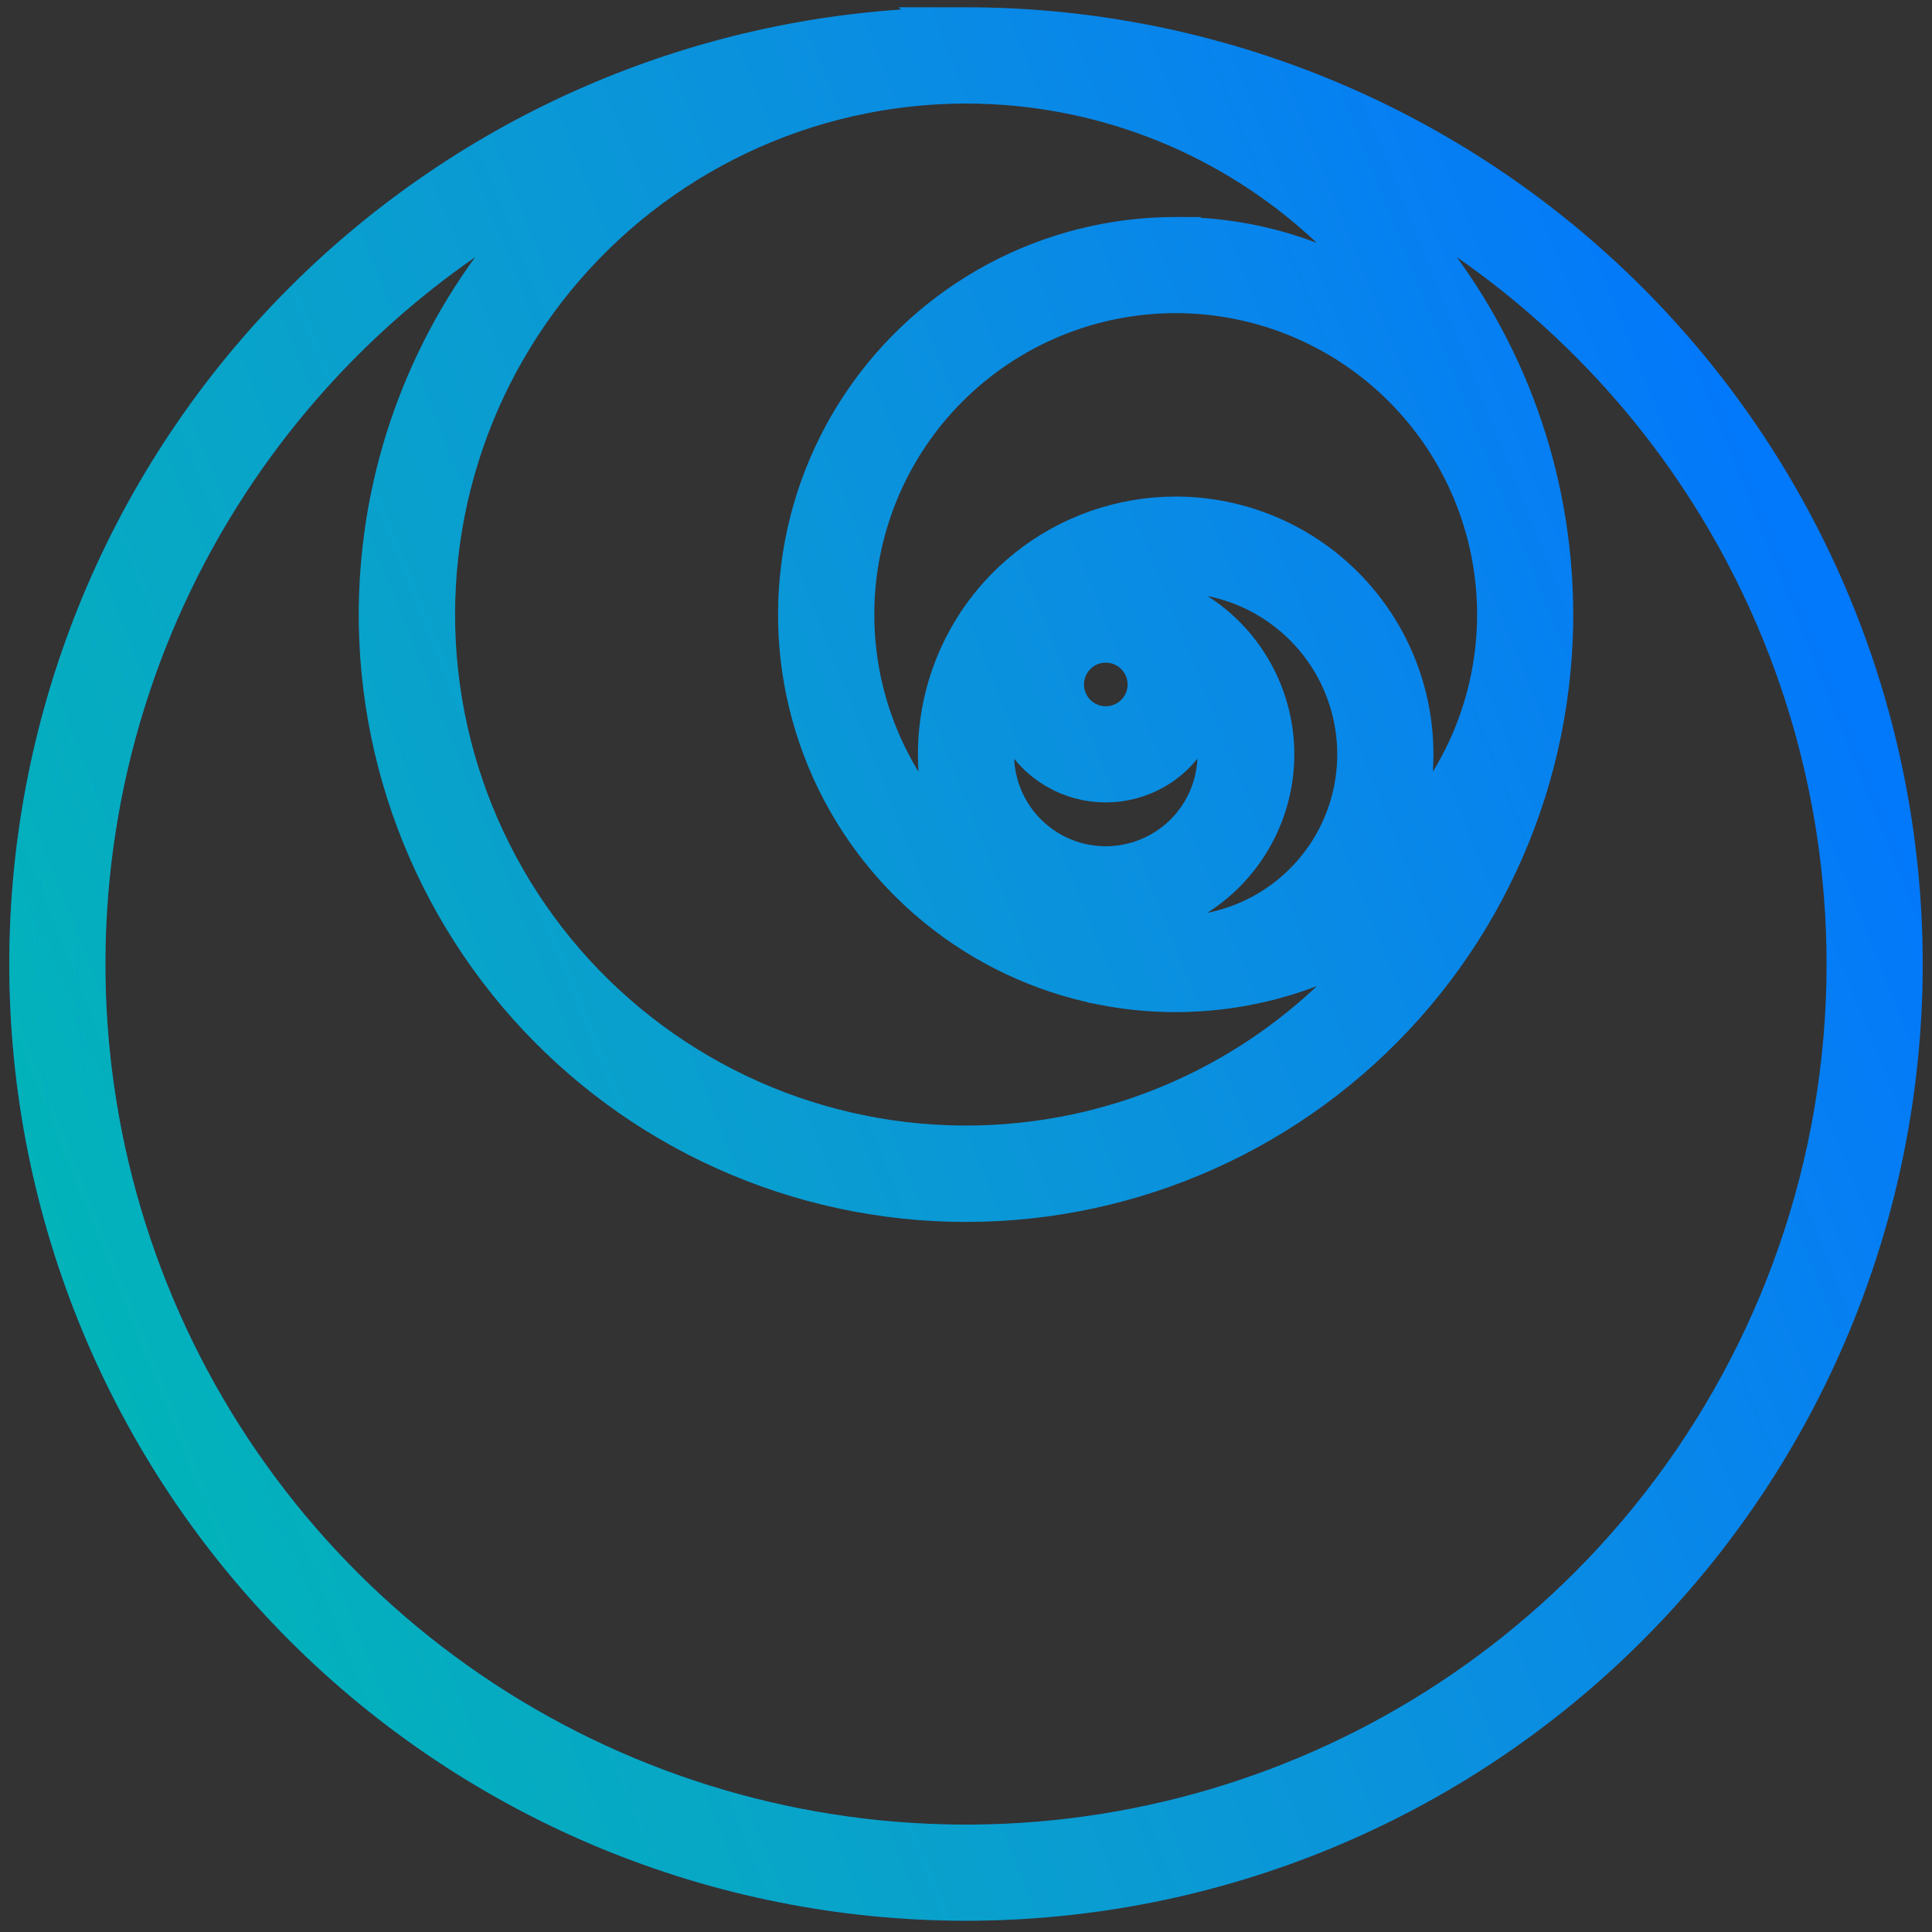 <svg width="104" height="104" viewBox="0 0 104 104" fill="none" xmlns="http://www.w3.org/2000/svg">
<rect x="0" y="0" width="104" height="104" fill="#333333" stroke="none"/>
<path d="M51.999 1.143C65.459 1.143 78.367 6.491 87.884 16.008C97.401 25.525 102.748 38.433 102.749 51.893C102.749 65.352 97.402 78.26 87.885 87.778C78.367 97.295 65.46 102.642 52 102.643C38.54 102.643 25.632 97.296 16.114 87.778C6.597 78.261 1.25 65.352 1.25 51.893C1.25 38.433 6.597 25.526 16.114 16.008C25.212 6.91 37.409 1.624 50.224 1.176L50.191 1.143H51.999ZM74.765 10.69C79.705 15.71 82.888 22.27 83.72 29.375C84.78 38.43 81.92 47.508 75.859 54.318C69.799 61.13 61.117 65.026 52 65.026C42.883 65.026 34.2 61.129 28.14 54.317C22.079 47.506 19.219 38.43 20.279 29.375C21.111 22.271 24.294 15.711 29.233 10.69C22.785 14.253 17.238 19.293 13.066 25.43C7.818 33.151 4.984 42.259 4.925 51.595C4.865 60.931 7.583 70.074 12.733 77.861C17.883 85.649 25.232 91.729 33.847 95.329C42.461 98.929 51.952 99.887 61.11 98.08C70.269 96.273 78.684 91.784 85.286 85.183L85.287 85.182C92.651 77.818 97.365 68.219 98.692 57.891C100.018 47.562 97.883 37.084 92.618 28.098C88.323 20.765 82.141 14.765 74.765 10.69ZM57.262 5.316C48.994 3.751 40.457 5.952 33.977 11.32C27.496 16.688 23.745 24.666 23.745 33.081C23.745 41.497 27.496 49.475 33.977 54.843C40.456 60.211 48.993 62.413 57.262 60.848C63.985 59.575 69.961 55.919 74.148 50.638C69.766 53.349 64.471 54.36 59.3 53.344V53.343C52.527 52.011 46.867 47.385 44.217 41.011C41.566 34.637 42.276 27.361 46.107 21.62C49.938 15.878 56.385 12.43 63.288 12.432L63.961 12.433L63.962 12.443C67.587 12.558 71.092 13.629 74.137 15.512C69.95 10.238 63.978 6.588 57.262 5.316ZM66.089 31.587C64.487 31.09 62.804 31.035 61.209 31.395C62.596 31.643 63.925 32.2 65.088 33.051L65.304 33.214L65.515 33.383C67.668 35.158 68.922 37.806 68.922 40.606C68.922 43.407 67.668 46.056 65.515 47.83L65.304 47.999C64.085 48.946 62.669 49.56 61.188 49.821C61.555 49.905 61.928 49.968 62.305 50.007C62.676 50.029 62.968 50.056 63.286 50.057C63.605 50.056 63.898 50.029 64.269 50.007C67.173 49.704 69.774 48.075 71.314 45.594C72.809 43.186 73.141 40.239 72.231 37.565L72.14 37.308C71.149 34.652 69.021 32.587 66.349 31.672L66.089 31.587ZM64.84 38.598C64.453 39.769 63.688 40.795 62.642 41.496L62.324 41.694C60.592 42.694 58.457 42.694 56.725 41.694C55.516 40.996 54.633 39.885 54.208 38.598C53.94 39.302 53.812 40.059 53.84 40.826L53.856 41.102C53.974 42.47 54.583 43.755 55.576 44.712L55.577 44.713C56.637 45.735 58.051 46.306 59.523 46.306C60.996 46.306 62.411 45.734 63.472 44.713C64.532 43.691 65.154 42.299 65.208 40.827C65.236 40.06 65.108 39.303 64.84 38.598ZM63.287 16.105C58.785 16.106 54.467 17.894 51.283 21.078C48.1 24.261 46.312 28.578 46.312 33.081C46.312 37.335 47.909 41.425 50.772 44.549C50.203 42.744 50.024 40.824 50.272 38.918C50.682 35.756 52.229 32.852 54.625 30.747L55.081 30.363C57.404 28.502 60.298 27.482 63.287 27.481H63.288C66.476 27.482 69.555 28.643 71.95 30.747C74.345 32.851 75.893 35.756 76.303 38.918C76.55 40.823 76.371 42.743 75.803 44.548C78.665 41.425 80.263 37.335 80.263 33.081C80.263 28.579 78.474 24.261 75.291 21.078C72.107 17.894 67.789 16.105 63.287 16.105ZM59.523 34.918C58.745 34.919 58.044 35.389 57.746 36.107C57.448 36.827 57.613 37.655 58.163 38.205C58.714 38.756 59.542 38.921 60.261 38.623H60.262C60.981 38.325 61.45 37.624 61.45 36.846L61.44 36.648C61.339 35.677 60.52 34.92 59.523 34.918Z" fill="white"/>
<path d="M51.999 1.143C65.459 1.143 78.367 6.491 87.884 16.008C97.401 25.525 102.748 38.433 102.749 51.893C102.749 65.352 97.402 78.26 87.885 87.778C78.367 97.295 65.46 102.642 52 102.643C38.54 102.643 25.632 97.296 16.114 87.778C6.597 78.261 1.25 65.352 1.25 51.893C1.25 38.433 6.597 25.526 16.114 16.008C25.212 6.91 37.409 1.624 50.224 1.176L50.191 1.143H51.999ZM74.765 10.69C79.705 15.71 82.888 22.27 83.72 29.375C84.78 38.43 81.92 47.508 75.859 54.318C69.799 61.13 61.117 65.026 52 65.026C42.883 65.026 34.2 61.129 28.14 54.317C22.079 47.506 19.219 38.43 20.279 29.375C21.111 22.271 24.294 15.711 29.233 10.69C22.785 14.253 17.238 19.293 13.066 25.43C7.818 33.151 4.984 42.259 4.925 51.595C4.865 60.931 7.583 70.074 12.733 77.861C17.883 85.649 25.232 91.729 33.847 95.329C42.461 98.929 51.952 99.887 61.11 98.08C70.269 96.273 78.684 91.784 85.286 85.183L85.287 85.182C92.651 77.818 97.365 68.219 98.692 57.891C100.018 47.562 97.883 37.084 92.618 28.098C88.323 20.765 82.141 14.765 74.765 10.69ZM57.262 5.316C48.994 3.751 40.457 5.952 33.977 11.32C27.496 16.688 23.745 24.666 23.745 33.081C23.745 41.497 27.496 49.475 33.977 54.843C40.456 60.211 48.993 62.413 57.262 60.848C63.985 59.575 69.961 55.919 74.148 50.638C69.766 53.349 64.471 54.36 59.3 53.344V53.343C52.527 52.011 46.867 47.385 44.217 41.011C41.566 34.637 42.276 27.361 46.107 21.62C49.938 15.878 56.385 12.43 63.288 12.432L63.961 12.433L63.962 12.443C67.587 12.558 71.092 13.629 74.137 15.512C69.95 10.238 63.978 6.588 57.262 5.316ZM66.089 31.587C64.487 31.09 62.804 31.035 61.209 31.395C62.596 31.643 63.925 32.2 65.088 33.051L65.304 33.214L65.515 33.383C67.668 35.158 68.922 37.806 68.922 40.606C68.922 43.407 67.668 46.056 65.515 47.83L65.304 47.999C64.085 48.946 62.669 49.56 61.188 49.821C61.555 49.905 61.928 49.968 62.305 50.007C62.676 50.029 62.968 50.056 63.286 50.057C63.605 50.056 63.898 50.029 64.269 50.007C67.173 49.704 69.774 48.075 71.314 45.594C72.809 43.186 73.141 40.239 72.231 37.565L72.14 37.308C71.149 34.652 69.021 32.587 66.349 31.672L66.089 31.587ZM64.84 38.598C64.453 39.769 63.688 40.795 62.642 41.496L62.324 41.694C60.592 42.694 58.457 42.694 56.725 41.694C55.516 40.996 54.633 39.885 54.208 38.598C53.94 39.302 53.812 40.059 53.84 40.826L53.856 41.102C53.974 42.47 54.583 43.755 55.576 44.712L55.577 44.713C56.637 45.735 58.051 46.306 59.523 46.306C60.996 46.306 62.411 45.734 63.472 44.713C64.532 43.691 65.154 42.299 65.208 40.827C65.236 40.06 65.108 39.303 64.84 38.598ZM63.287 16.105C58.785 16.106 54.467 17.894 51.283 21.078C48.1 24.261 46.312 28.578 46.312 33.081C46.312 37.335 47.909 41.425 50.772 44.549C50.203 42.744 50.024 40.824 50.272 38.918C50.682 35.756 52.229 32.852 54.625 30.747L55.081 30.363C57.404 28.502 60.298 27.482 63.287 27.481H63.288C66.476 27.482 69.555 28.643 71.95 30.747C74.345 32.851 75.893 35.756 76.303 38.918C76.55 40.823 76.371 42.743 75.803 44.548C78.665 41.425 80.263 37.335 80.263 33.081C80.263 28.579 78.474 24.261 75.291 21.078C72.107 17.894 67.789 16.105 63.287 16.105ZM59.523 34.918C58.745 34.919 58.044 35.389 57.746 36.107C57.448 36.827 57.613 37.655 58.163 38.205C58.714 38.756 59.542 38.921 60.261 38.623H60.262C60.981 38.325 61.45 37.624 61.45 36.846L61.44 36.648C61.339 35.677 60.52 34.92 59.523 34.918Z" fill="#0075FF"/>
<path d="M51.999 1.143C65.459 1.143 78.367 6.491 87.884 16.008C97.401 25.525 102.748 38.433 102.749 51.893C102.749 65.352 97.402 78.26 87.885 87.778C78.367 97.295 65.46 102.642 52 102.643C38.54 102.643 25.632 97.296 16.114 87.778C6.597 78.261 1.25 65.352 1.25 51.893C1.25 38.433 6.597 25.526 16.114 16.008C25.212 6.91 37.409 1.624 50.224 1.176L50.191 1.143H51.999ZM74.765 10.69C79.705 15.71 82.888 22.27 83.72 29.375C84.78 38.43 81.92 47.508 75.859 54.318C69.799 61.13 61.117 65.026 52 65.026C42.883 65.026 34.2 61.129 28.14 54.317C22.079 47.506 19.219 38.43 20.279 29.375C21.111 22.271 24.294 15.711 29.233 10.69C22.785 14.253 17.238 19.293 13.066 25.43C7.818 33.151 4.984 42.259 4.925 51.595C4.865 60.931 7.583 70.074 12.733 77.861C17.883 85.649 25.232 91.729 33.847 95.329C42.461 98.929 51.952 99.887 61.11 98.08C70.269 96.273 78.684 91.784 85.286 85.183L85.287 85.182C92.651 77.818 97.365 68.219 98.692 57.891C100.018 47.562 97.883 37.084 92.618 28.098C88.323 20.765 82.141 14.765 74.765 10.69ZM57.262 5.316C48.994 3.751 40.457 5.952 33.977 11.32C27.496 16.688 23.745 24.666 23.745 33.081C23.745 41.497 27.496 49.475 33.977 54.843C40.456 60.211 48.993 62.413 57.262 60.848C63.985 59.575 69.961 55.919 74.148 50.638C69.766 53.349 64.471 54.36 59.3 53.344V53.343C52.527 52.011 46.867 47.385 44.217 41.011C41.566 34.637 42.276 27.361 46.107 21.62C49.938 15.878 56.385 12.43 63.288 12.432L63.961 12.433L63.962 12.443C67.587 12.558 71.092 13.629 74.137 15.512C69.95 10.238 63.978 6.588 57.262 5.316ZM66.089 31.587C64.487 31.09 62.804 31.035 61.209 31.395C62.596 31.643 63.925 32.2 65.088 33.051L65.304 33.214L65.515 33.383C67.668 35.158 68.922 37.806 68.922 40.606C68.922 43.407 67.668 46.056 65.515 47.83L65.304 47.999C64.085 48.946 62.669 49.56 61.188 49.821C61.555 49.905 61.928 49.968 62.305 50.007C62.676 50.029 62.968 50.056 63.286 50.057C63.605 50.056 63.898 50.029 64.269 50.007C67.173 49.704 69.774 48.075 71.314 45.594C72.809 43.186 73.141 40.239 72.231 37.565L72.14 37.308C71.149 34.652 69.021 32.587 66.349 31.672L66.089 31.587ZM64.84 38.598C64.453 39.769 63.688 40.795 62.642 41.496L62.324 41.694C60.592 42.694 58.457 42.694 56.725 41.694C55.516 40.996 54.633 39.885 54.208 38.598C53.94 39.302 53.812 40.059 53.84 40.826L53.856 41.102C53.974 42.47 54.583 43.755 55.576 44.712L55.577 44.713C56.637 45.735 58.051 46.306 59.523 46.306C60.996 46.306 62.411 45.734 63.472 44.713C64.532 43.691 65.154 42.299 65.208 40.827C65.236 40.06 65.108 39.303 64.84 38.598ZM63.287 16.105C58.785 16.106 54.467 17.894 51.283 21.078C48.1 24.261 46.312 28.578 46.312 33.081C46.312 37.335 47.909 41.425 50.772 44.549C50.203 42.744 50.024 40.824 50.272 38.918C50.682 35.756 52.229 32.852 54.625 30.747L55.081 30.363C57.404 28.502 60.298 27.482 63.287 27.481H63.288C66.476 27.482 69.555 28.643 71.95 30.747C74.345 32.851 75.893 35.756 76.303 38.918C76.55 40.823 76.371 42.743 75.803 44.548C78.665 41.425 80.263 37.335 80.263 33.081C80.263 28.579 78.474 24.261 75.291 21.078C72.107 17.894 67.789 16.105 63.287 16.105ZM59.523 34.918C58.745 34.919 58.044 35.389 57.746 36.107C57.448 36.827 57.613 37.655 58.163 38.205C58.714 38.756 59.542 38.921 60.261 38.623H60.262C60.981 38.325 61.45 37.624 61.45 36.846L61.44 36.648C61.339 35.677 60.52 34.92 59.523 34.918Z" fill="url(#paint0_linear_499_6828)" fill-opacity="0.47"/>
<path d="M51.999 1.143C65.459 1.143 78.367 6.491 87.884 16.008C97.401 25.525 102.748 38.433 102.749 51.893C102.749 65.352 97.402 78.26 87.885 87.778C78.367 97.295 65.46 102.642 52 102.643C38.54 102.643 25.632 97.296 16.114 87.778C6.597 78.261 1.25 65.352 1.25 51.893C1.25 38.433 6.597 25.526 16.114 16.008C25.212 6.91 37.409 1.624 50.224 1.176L50.191 1.143H51.999ZM74.765 10.69C79.705 15.71 82.888 22.27 83.72 29.375C84.78 38.43 81.92 47.508 75.859 54.318C69.799 61.13 61.117 65.026 52 65.026C42.883 65.026 34.2 61.129 28.14 54.317C22.079 47.506 19.219 38.43 20.279 29.375C21.111 22.271 24.294 15.711 29.233 10.69C22.785 14.253 17.238 19.293 13.066 25.43C7.818 33.151 4.984 42.259 4.925 51.595C4.865 60.931 7.583 70.074 12.733 77.861C17.883 85.649 25.232 91.729 33.847 95.329C42.461 98.929 51.952 99.887 61.11 98.08C70.269 96.273 78.684 91.784 85.286 85.183L85.287 85.182C92.651 77.818 97.365 68.219 98.692 57.891C100.018 47.562 97.883 37.084 92.618 28.098C88.323 20.765 82.141 14.765 74.765 10.69ZM57.262 5.316C48.994 3.751 40.457 5.952 33.977 11.32C27.496 16.688 23.745 24.666 23.745 33.081C23.745 41.497 27.496 49.475 33.977 54.843C40.456 60.211 48.993 62.413 57.262 60.848C63.985 59.575 69.961 55.919 74.148 50.638C69.766 53.349 64.471 54.36 59.3 53.344V53.343C52.527 52.011 46.867 47.385 44.217 41.011C41.566 34.637 42.276 27.361 46.107 21.62C49.938 15.878 56.385 12.43 63.288 12.432L63.961 12.433L63.962 12.443C67.587 12.558 71.092 13.629 74.137 15.512C69.95 10.238 63.978 6.588 57.262 5.316ZM66.089 31.587C64.487 31.09 62.804 31.035 61.209 31.395C62.596 31.643 63.925 32.2 65.088 33.051L65.304 33.214L65.515 33.383C67.668 35.158 68.922 37.806 68.922 40.606C68.922 43.407 67.668 46.056 65.515 47.83L65.304 47.999C64.085 48.946 62.669 49.56 61.188 49.821C61.555 49.905 61.928 49.968 62.305 50.007C62.676 50.029 62.968 50.056 63.286 50.057C63.605 50.056 63.898 50.029 64.269 50.007C67.173 49.704 69.774 48.075 71.314 45.594C72.809 43.186 73.141 40.239 72.231 37.565L72.14 37.308C71.149 34.652 69.021 32.587 66.349 31.672L66.089 31.587ZM64.84 38.598C64.453 39.769 63.688 40.795 62.642 41.496L62.324 41.694C60.592 42.694 58.457 42.694 56.725 41.694C55.516 40.996 54.633 39.885 54.208 38.598C53.94 39.302 53.812 40.059 53.84 40.826L53.856 41.102C53.974 42.47 54.583 43.755 55.576 44.712L55.577 44.713C56.637 45.735 58.051 46.306 59.523 46.306C60.996 46.306 62.411 45.734 63.472 44.713C64.532 43.691 65.154 42.299 65.208 40.827C65.236 40.06 65.108 39.303 64.84 38.598ZM63.287 16.105C58.785 16.106 54.467 17.894 51.283 21.078C48.1 24.261 46.312 28.578 46.312 33.081C46.312 37.335 47.909 41.425 50.772 44.549C50.203 42.744 50.024 40.824 50.272 38.918C50.682 35.756 52.229 32.852 54.625 30.747L55.081 30.363C57.404 28.502 60.298 27.482 63.287 27.481H63.288C66.476 27.482 69.555 28.643 71.95 30.747C74.345 32.851 75.893 35.756 76.303 38.918C76.55 40.823 76.371 42.743 75.803 44.548C78.665 41.425 80.263 37.335 80.263 33.081C80.263 28.579 78.474 24.261 75.291 21.078C72.107 17.894 67.789 16.105 63.287 16.105ZM59.523 34.918C58.745 34.919 58.044 35.389 57.746 36.107C57.448 36.827 57.613 37.655 58.163 38.205C58.714 38.756 59.542 38.921 60.261 38.623H60.262C60.981 38.325 61.45 37.624 61.45 36.846L61.44 36.648C61.339 35.677 60.52 34.92 59.523 34.918Z" stroke="#0075FF" stroke-width="1.5"/>
<path d="M51.999 1.143C65.459 1.143 78.367 6.491 87.884 16.008C97.401 25.525 102.748 38.433 102.749 51.893C102.749 65.352 97.402 78.26 87.885 87.778C78.367 97.295 65.46 102.642 52 102.643C38.54 102.643 25.632 97.296 16.114 87.778C6.597 78.261 1.25 65.352 1.25 51.893C1.25 38.433 6.597 25.526 16.114 16.008C25.212 6.91 37.409 1.624 50.224 1.176L50.191 1.143H51.999ZM74.765 10.69C79.705 15.71 82.888 22.27 83.72 29.375C84.78 38.43 81.92 47.508 75.859 54.318C69.799 61.13 61.117 65.026 52 65.026C42.883 65.026 34.2 61.129 28.14 54.317C22.079 47.506 19.219 38.43 20.279 29.375C21.111 22.271 24.294 15.711 29.233 10.69C22.785 14.253 17.238 19.293 13.066 25.43C7.818 33.151 4.984 42.259 4.925 51.595C4.865 60.931 7.583 70.074 12.733 77.861C17.883 85.649 25.232 91.729 33.847 95.329C42.461 98.929 51.952 99.887 61.11 98.08C70.269 96.273 78.684 91.784 85.286 85.183L85.287 85.182C92.651 77.818 97.365 68.219 98.692 57.891C100.018 47.562 97.883 37.084 92.618 28.098C88.323 20.765 82.141 14.765 74.765 10.69ZM57.262 5.316C48.994 3.751 40.457 5.952 33.977 11.32C27.496 16.688 23.745 24.666 23.745 33.081C23.745 41.497 27.496 49.475 33.977 54.843C40.456 60.211 48.993 62.413 57.262 60.848C63.985 59.575 69.961 55.919 74.148 50.638C69.766 53.349 64.471 54.36 59.3 53.344V53.343C52.527 52.011 46.867 47.385 44.217 41.011C41.566 34.637 42.276 27.361 46.107 21.62C49.938 15.878 56.385 12.43 63.288 12.432L63.961 12.433L63.962 12.443C67.587 12.558 71.092 13.629 74.137 15.512C69.95 10.238 63.978 6.588 57.262 5.316ZM66.089 31.587C64.487 31.09 62.804 31.035 61.209 31.395C62.596 31.643 63.925 32.2 65.088 33.051L65.304 33.214L65.515 33.383C67.668 35.158 68.922 37.806 68.922 40.606C68.922 43.407 67.668 46.056 65.515 47.83L65.304 47.999C64.085 48.946 62.669 49.56 61.188 49.821C61.555 49.905 61.928 49.968 62.305 50.007C62.676 50.029 62.968 50.056 63.286 50.057C63.605 50.056 63.898 50.029 64.269 50.007C67.173 49.704 69.774 48.075 71.314 45.594C72.809 43.186 73.141 40.239 72.231 37.565L72.14 37.308C71.149 34.652 69.021 32.587 66.349 31.672L66.089 31.587ZM64.84 38.598C64.453 39.769 63.688 40.795 62.642 41.496L62.324 41.694C60.592 42.694 58.457 42.694 56.725 41.694C55.516 40.996 54.633 39.885 54.208 38.598C53.94 39.302 53.812 40.059 53.84 40.826L53.856 41.102C53.974 42.47 54.583 43.755 55.576 44.712L55.577 44.713C56.637 45.735 58.051 46.306 59.523 46.306C60.996 46.306 62.411 45.734 63.472 44.713C64.532 43.691 65.154 42.299 65.208 40.827C65.236 40.06 65.108 39.303 64.84 38.598ZM63.287 16.105C58.785 16.106 54.467 17.894 51.283 21.078C48.1 24.261 46.312 28.578 46.312 33.081C46.312 37.335 47.909 41.425 50.772 44.549C50.203 42.744 50.024 40.824 50.272 38.918C50.682 35.756 52.229 32.852 54.625 30.747L55.081 30.363C57.404 28.502 60.298 27.482 63.287 27.481H63.288C66.476 27.482 69.555 28.643 71.95 30.747C74.345 32.851 75.893 35.756 76.303 38.918C76.55 40.823 76.371 42.743 75.803 44.548C78.665 41.425 80.263 37.335 80.263 33.081C80.263 28.579 78.474 24.261 75.291 21.078C72.107 17.894 67.789 16.105 63.287 16.105ZM59.523 34.918C58.745 34.919 58.044 35.389 57.746 36.107C57.448 36.827 57.613 37.655 58.163 38.205C58.714 38.756 59.542 38.921 60.261 38.623H60.262C60.981 38.325 61.45 37.624 61.45 36.846L61.44 36.648C61.339 35.677 60.52 34.92 59.523 34.918Z" stroke="url(#paint1_linear_499_6828)" stroke-opacity="0.47" stroke-width="1.5"/>
<defs>
<linearGradient id="paint0_linear_499_6828" x1="11.366" y1="101.892" x2="116.004" y2="59.897" gradientUnits="userSpaceOnUse">
<stop stop-color="#00FF66"/>
<stop offset="1" stop-color="#56FF53" stop-opacity="0"/>
</linearGradient>
<linearGradient id="paint1_linear_499_6828" x1="11.366" y1="101.892" x2="116.004" y2="59.897" gradientUnits="userSpaceOnUse">
<stop stop-color="#00FF66"/>
<stop offset="1" stop-color="#56FF53" stop-opacity="0"/>
</linearGradient>
</defs>
</svg>
